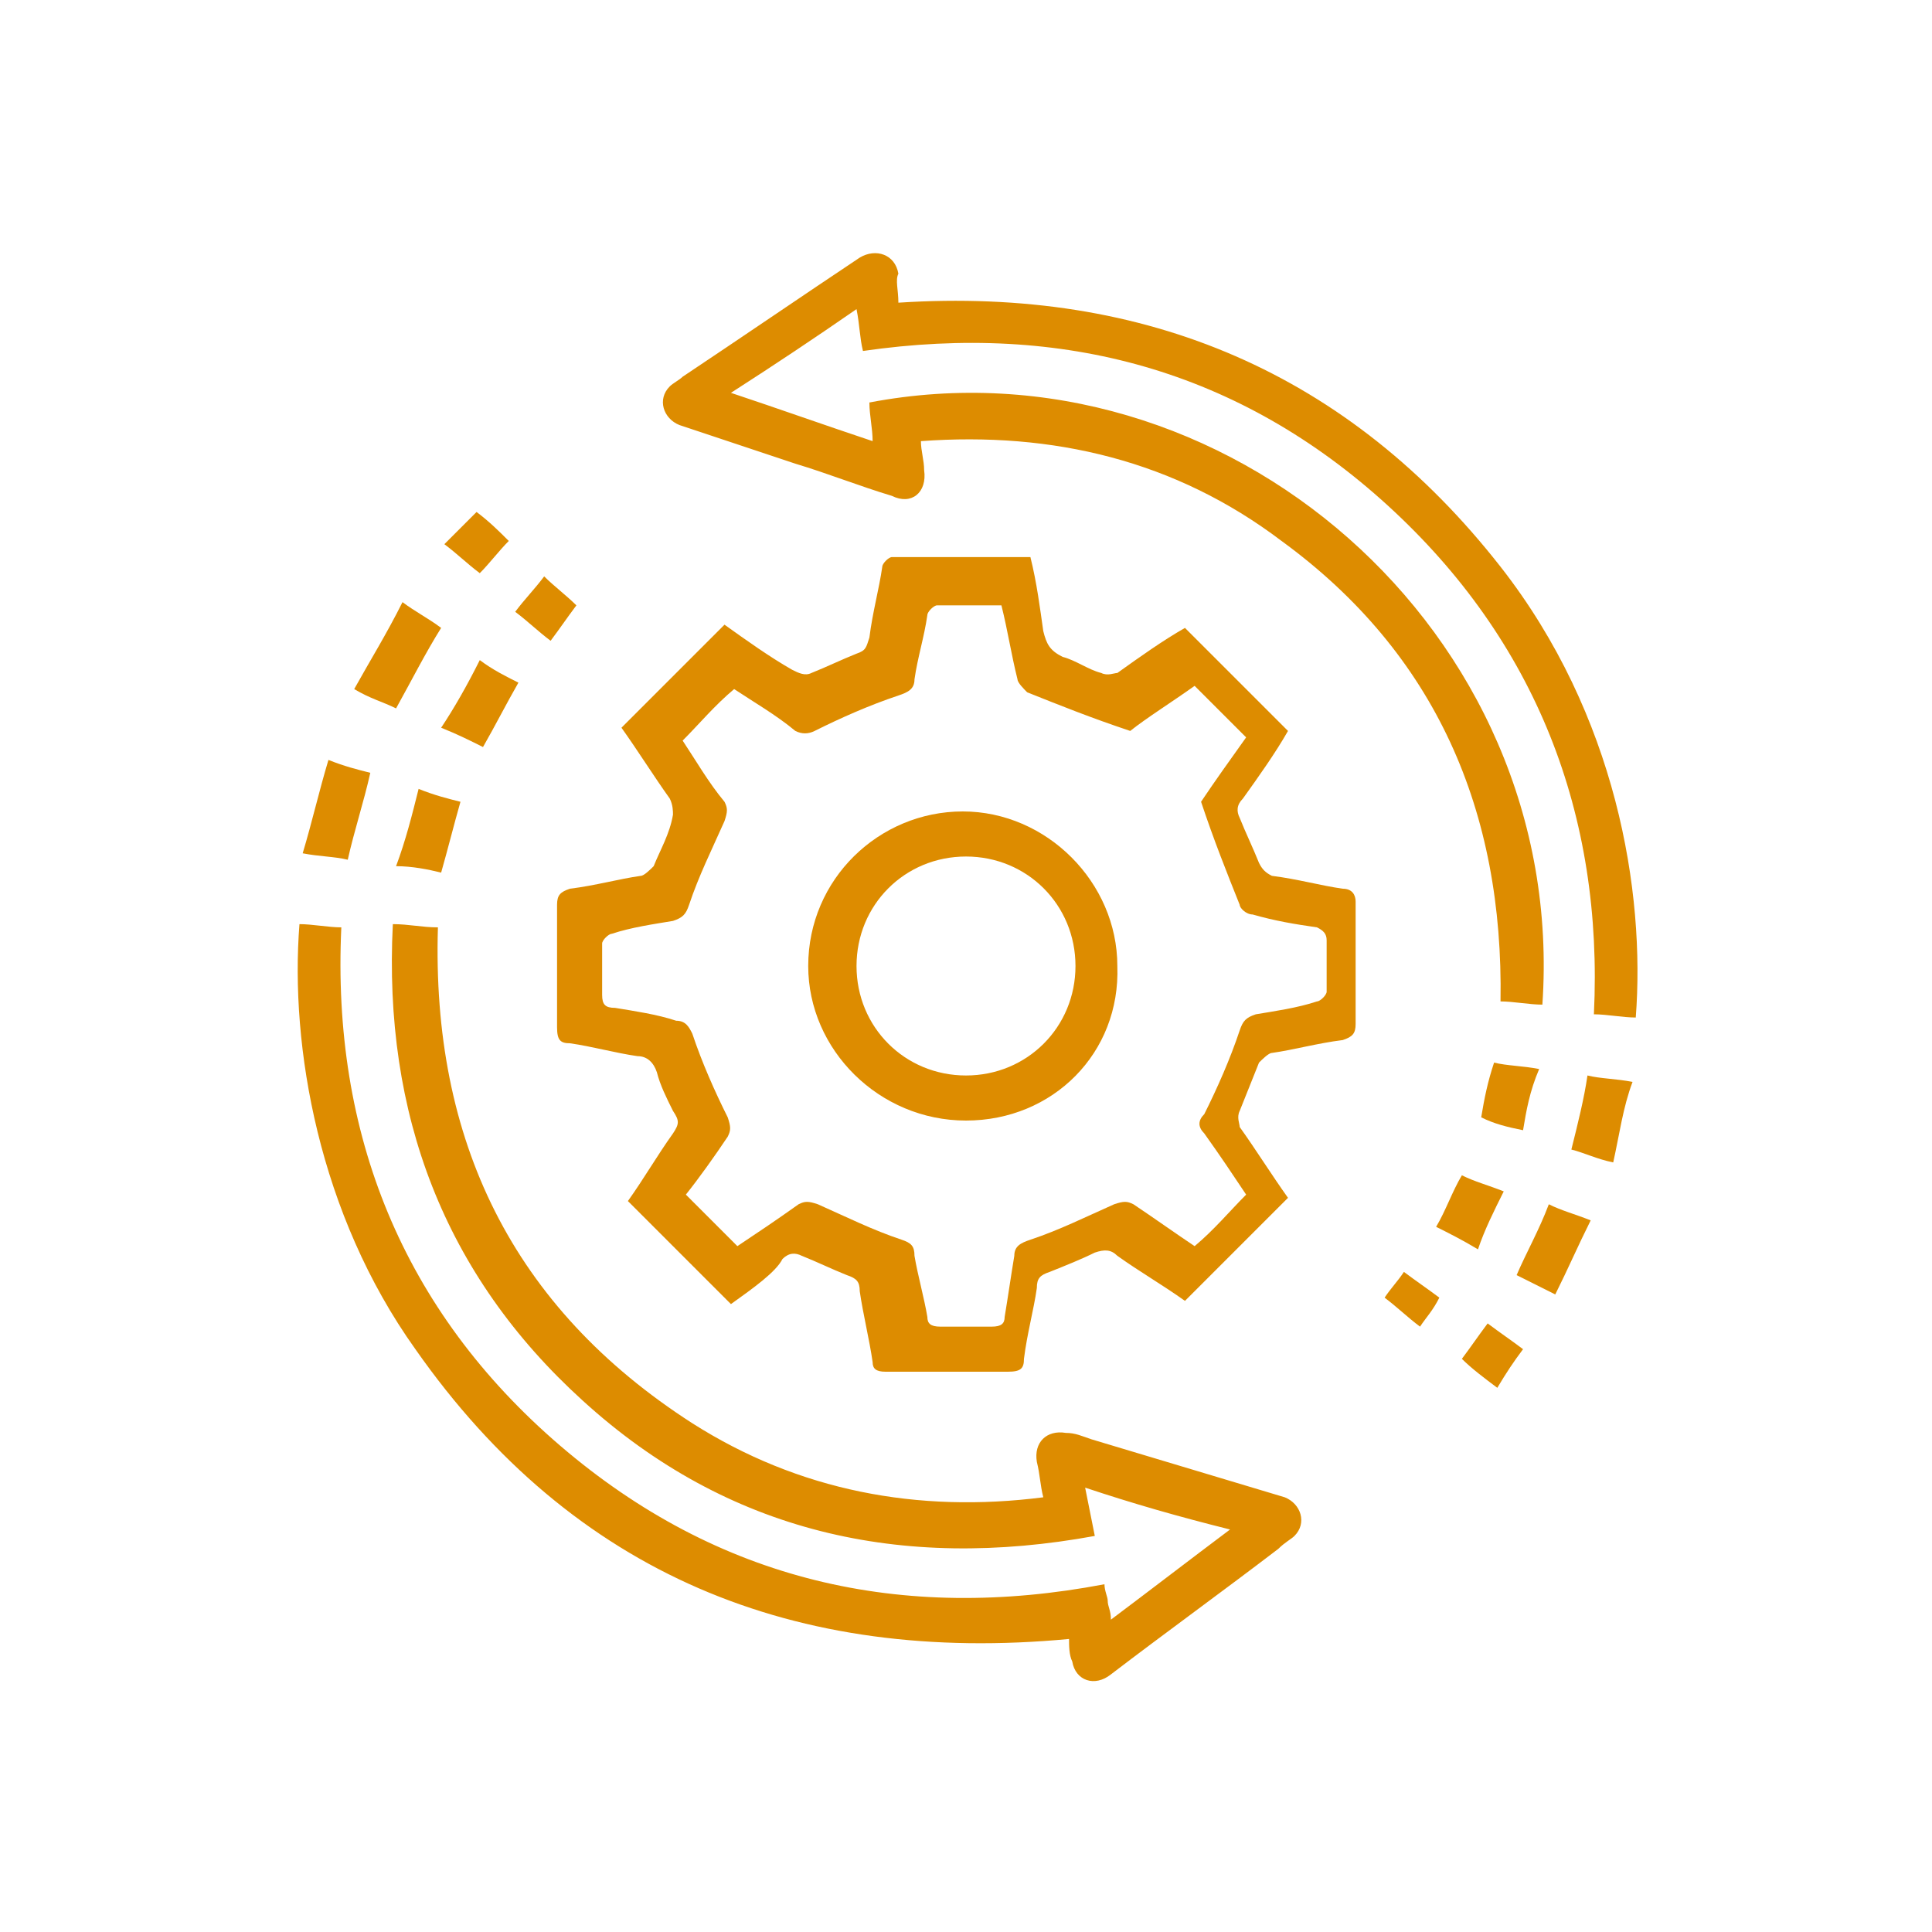 <svg xmlns="http://www.w3.org/2000/svg" xmlns:xlink="http://www.w3.org/1999/xlink" id="b0245beb-d5fc-42a5-bcf3-7d6fa45162cb" x="0px" y="0px" viewBox="0 0 60 60" style="enable-background:new 0 0 60 60;" xml:space="preserve"><style type="text/css">	.st0{fill:#DD8C00;}</style><g>	<path class="st0" d="M22.7,40.5c-1.1-1.1-2.1-2.1-3.2-3.2c0.5-0.7,0.9-1.4,1.4-2.1c0.2-0.3,0.2-0.4,0-0.7c-0.2-0.4-0.4-0.8-0.5-1.2  c-0.1-0.3-0.3-0.5-0.6-0.5c-0.7-0.1-1.4-0.3-2.1-0.4c-0.3,0-0.4-0.1-0.4-0.5c0-1.3,0-2.5,0-3.8c0-0.3,0.1-0.4,0.4-0.5  c0.8-0.1,1.5-0.3,2.2-0.4c0.1,0,0.3-0.2,0.4-0.3c0.2-0.5,0.5-1,0.6-1.6c0-0.1,0-0.3-0.1-0.5c-0.5-0.7-1-1.5-1.5-2.2  c1.1-1.1,2.1-2.1,3.2-3.2c0.7,0.5,1.4,1,2.1,1.4c0.2,0.1,0.4,0.2,0.6,0.1c0.5-0.2,0.9-0.4,1.4-0.6c0.3-0.1,0.3-0.2,0.4-0.5  c0.1-0.8,0.3-1.5,0.4-2.2c0-0.1,0.2-0.3,0.3-0.3c1.4,0,2.8,0,4.3,0c0.2,0.8,0.3,1.6,0.4,2.3c0.1,0.4,0.2,0.6,0.6,0.8  c0.4,0.1,0.8,0.4,1.2,0.5c0.2,0.1,0.4,0,0.5,0c0.7-0.5,1.4-1,2.1-1.4c1.1,1.1,2.1,2.1,3.2,3.2c-0.4,0.7-0.9,1.4-1.4,2.1  c-0.2,0.2-0.2,0.4-0.1,0.6c0.2,0.5,0.4,0.9,0.6,1.4c0.1,0.2,0.2,0.3,0.4,0.4c0.8,0.1,1.5,0.3,2.2,0.4c0.3,0,0.4,0.2,0.4,0.4  c0,1.3,0,2.5,0,3.8c0,0.3-0.1,0.4-0.4,0.5c-0.8,0.1-1.5,0.3-2.2,0.4c-0.1,0-0.3,0.2-0.4,0.3c-0.2,0.5-0.4,1-0.6,1.5  c-0.1,0.2,0,0.4,0,0.5c0.5,0.7,1,1.5,1.5,2.2c-1.1,1.1-2.1,2.1-3.2,3.2c-0.7-0.5-1.4-0.9-2.1-1.4c-0.2-0.2-0.4-0.2-0.7-0.1  c-0.4,0.2-0.9,0.4-1.4,0.6c-0.3,0.1-0.4,0.2-0.4,0.5c-0.1,0.7-0.3,1.4-0.4,2.2c0,0.3-0.1,0.4-0.5,0.4c-1.3,0-2.5,0-3.8,0  c-0.3,0-0.4-0.1-0.4-0.3c-0.1-0.7-0.3-1.5-0.4-2.2c0-0.3-0.1-0.4-0.4-0.5c-0.5-0.2-0.9-0.4-1.4-0.6c-0.2-0.1-0.4-0.1-0.6,0.1  C24.1,39.5,23.4,40,22.7,40.5z M31.1,18.8c-0.7,0-1.3,0-2,0c-0.1,0-0.3,0.2-0.3,0.3c-0.1,0.7-0.3,1.3-0.4,2c0,0.3-0.2,0.4-0.5,0.5  c-0.9,0.3-1.8,0.7-2.6,1.1c-0.2,0.1-0.4,0.1-0.6,0c-0.6-0.5-1.3-0.9-1.9-1.3c-0.6,0.5-1.1,1.1-1.6,1.6c0.4,0.6,0.8,1.3,1.3,1.9  c0.1,0.2,0.1,0.3,0,0.6c-0.4,0.9-0.8,1.7-1.1,2.6c-0.1,0.3-0.2,0.4-0.5,0.5c-0.6,0.1-1.3,0.2-1.9,0.4c-0.1,0-0.3,0.2-0.3,0.3  c0,0.5,0,1.1,0,1.6c0,0.3,0.1,0.4,0.4,0.4c0.6,0.1,1.3,0.2,1.9,0.4c0.3,0,0.4,0.2,0.5,0.4c0.3,0.9,0.7,1.8,1.1,2.6  c0.1,0.3,0.1,0.4,0,0.6c-0.4,0.6-0.9,1.3-1.3,1.8c0.6,0.6,1.1,1.1,1.6,1.6c0.6-0.4,1.2-0.8,1.9-1.3c0.2-0.1,0.3-0.1,0.6,0  c0.9,0.4,1.7,0.8,2.6,1.1c0.3,0.1,0.4,0.2,0.4,0.5c0.1,0.6,0.3,1.3,0.4,1.9c0,0.2,0.1,0.3,0.4,0.3c0.5,0,1,0,1.6,0  c0.3,0,0.4-0.1,0.4-0.3c0.1-0.6,0.2-1.3,0.3-1.9c0-0.3,0.2-0.4,0.5-0.5c0.9-0.3,1.7-0.7,2.6-1.1c0.3-0.1,0.4-0.1,0.6,0  c0.6,0.4,1.3,0.9,1.9,1.3c0.6-0.5,1.1-1.1,1.6-1.6c-0.4-0.6-0.8-1.2-1.3-1.9c-0.2-0.2-0.2-0.4,0-0.6c0.4-0.8,0.8-1.7,1.1-2.6  c0.1-0.3,0.2-0.4,0.5-0.5c0.6-0.1,1.3-0.2,1.9-0.4c0.1,0,0.3-0.2,0.3-0.3c0-0.5,0-1.1,0-1.6c0-0.2-0.1-0.3-0.3-0.4  c-0.7-0.1-1.3-0.2-2-0.4c-0.2,0-0.4-0.2-0.4-0.3c-0.4-1-0.8-2-1.2-3.2c0.4-0.6,0.9-1.3,1.4-2c-0.5-0.5-1.1-1.1-1.6-1.6  c-0.7,0.5-1.5,1-2,1.4c-1.2-0.4-2.2-0.8-3.2-1.2c-0.1-0.1-0.3-0.3-0.3-0.4C31.4,20.3,31.3,19.6,31.1,18.8z"></path>	<path class="st0" d="M33.7,46.2c0.1,0.5,0.2,1,0.3,1.5c-6,1.1-11.4-0.1-15.9-4.2c-4.3-3.9-6.2-8.9-5.9-14.8c0.5,0,0.9,0.1,1.4,0.1  c-0.2,6.6,2.3,11.8,7.9,15.4c3.3,2.1,7,2.8,10.9,2.3c-0.1-0.4-0.1-0.7-0.2-1.1c-0.1-0.6,0.3-1,0.9-0.9c0.3,0,0.5,0.1,0.8,0.2  c2,0.6,4,1.2,6,1.8c0.5,0.2,0.7,0.8,0.3,1.2c-0.1,0.1-0.3,0.2-0.5,0.4c-1.7,1.3-3.5,2.6-5.2,3.9c-0.5,0.4-1.1,0.2-1.2-0.4  c-0.1-0.2-0.1-0.5-0.1-0.7c-8.5,0.8-15.4-2-20.3-9c-3-4.2-3.9-9.4-3.6-13.2c0.4,0,0.9,0.1,1.3,0.1c-0.3,6.4,1.9,11.9,6.8,16.1  c4.9,4.2,10.6,5.5,16.9,4.3c0,0.2,0.1,0.4,0.1,0.5c0,0.2,0.1,0.3,0.1,0.6c1.2-0.9,2.5-1.9,3.7-2.8C36.6,47.1,35.2,46.7,33.7,46.2z"></path>	<path class="st0" d="M27.9,9.4c7.7-0.5,14,2.2,18.7,8.2c3.6,4.6,4.5,10.1,4.2,14c-0.4,0-0.9-0.1-1.3-0.1c0.3-6.2-1.8-11.6-6.4-15.8  c-4.6-4.2-10.1-5.7-16.3-4.8c-0.1-0.4-0.1-0.8-0.2-1.3c-1.3,0.9-2.5,1.7-3.9,2.6c1.5,0.5,2.9,1,4.4,1.5c0-0.4-0.1-0.8-0.1-1.2  c11-2.1,21.7,7.1,20.9,18.7c-0.4,0-0.9-0.1-1.3-0.1c0.1-5.9-2-10.8-6.8-14.3c-3.3-2.5-7.1-3.4-11.2-3.1c0,0.3,0.1,0.6,0.1,0.9  c0.1,0.7-0.4,1.1-1,0.8c-1-0.3-2-0.7-3-1c-1.2-0.4-2.4-0.8-3.6-1.2c-0.5-0.2-0.7-0.8-0.3-1.2c0.1-0.1,0.3-0.2,0.4-0.3  c1.8-1.2,3.7-2.5,5.5-3.7c0.5-0.3,1.1-0.1,1.2,0.5C27.8,8.7,27.9,9,27.9,9.4z"></path>	<path class="st0" d="M11,21.4c0.5-0.9,1-1.7,1.5-2.7c0.4,0.3,0.8,0.5,1.2,0.8c-0.5,0.8-0.9,1.6-1.4,2.5  C11.9,21.8,11.5,21.7,11,21.4z"></path>	<path class="st0" d="M10.2,23.6c0.5,0.2,0.9,0.3,1.3,0.4c-0.2,0.9-0.5,1.8-0.7,2.7c-0.4-0.1-0.9-0.1-1.4-0.2  C9.7,25.5,9.9,24.6,10.2,23.6z"></path>	<path class="st0" d="M50.1,36.1c-0.5-0.1-0.9-0.3-1.3-0.4c0.2-0.8,0.4-1.6,0.5-2.3c0.4,0.1,0.9,0.1,1.4,0.2  C50.4,34.4,50.3,35.2,50.1,36.1z"></path>	<path class="st0" d="M47.1,39.6c0.3-0.7,0.7-1.4,1-2.2c0.4,0.2,0.8,0.3,1.3,0.5c-0.4,0.8-0.7,1.5-1.1,2.3  C47.9,40,47.5,39.8,47.1,39.6z"></path>	<path class="st0" d="M13,24.5c0.5,0.2,0.9,0.3,1.3,0.4c-0.2,0.7-0.4,1.5-0.6,2.2c-0.4-0.1-0.9-0.2-1.4-0.2  C12.6,26.1,12.8,25.3,13,24.5z"></path>	<path class="st0" d="M14.9,20.5c0.4,0.3,0.8,0.5,1.2,0.7c-0.4,0.7-0.7,1.3-1.1,2c-0.4-0.2-0.8-0.4-1.3-0.6  C14.1,22,14.5,21.3,14.9,20.5z"></path>	<path class="st0" d="M47.3,35.1c-0.5-0.1-0.9-0.2-1.3-0.4c0.1-0.6,0.2-1.1,0.4-1.7c0.4,0.1,0.9,0.1,1.4,0.2  C47.5,33.9,47.4,34.5,47.3,35.1z"></path>	<path class="st0" d="M44.6,38.1c0.3-0.5,0.5-1.1,0.8-1.6c0.4,0.2,0.8,0.3,1.3,0.5c-0.3,0.6-0.6,1.2-0.8,1.8  C45.4,38.5,45,38.3,44.6,38.1z"></path>	<path class="st0" d="M17.1,19.9c-0.4-0.3-0.7-0.6-1.1-0.9c0.3-0.4,0.6-0.7,0.9-1.1c0.3,0.3,0.7,0.6,1,0.9  C17.6,19.2,17.4,19.5,17.1,19.9z"></path>	<path class="st0" d="M14.8,15.9c0.4,0.3,0.7,0.6,1,0.9c-0.3,0.3-0.6,0.7-0.9,1c-0.4-0.3-0.7-0.6-1.1-0.9  C14.1,16.6,14.4,16.3,14.8,15.9z"></path>	<path class="st0" d="M45.4,42.2c0.3-0.4,0.5-0.7,0.8-1.1c0.4,0.3,0.7,0.5,1.1,0.8c-0.3,0.4-0.5,0.7-0.8,1.2  C46.1,42.8,45.7,42.5,45.4,42.2z"></path>	<path class="st0" d="M44.1,41.2c-0.4-0.3-0.7-0.6-1.1-0.9c0.2-0.3,0.4-0.5,0.6-0.8c0.4,0.3,0.7,0.5,1.1,0.8  C44.5,40.7,44.3,40.9,44.1,41.2z"></path>	<path class="st0" d="M30,34.8c-2.7,0-4.9-2.2-4.9-4.8c0-2.7,2.2-4.8,4.8-4.8c2.6,0,4.8,2.2,4.8,4.8C34.8,32.7,32.7,34.8,30,34.8z   M30,33.4c1.9,0,3.4-1.5,3.4-3.4c0-1.9-1.5-3.4-3.4-3.4c-1.9,0-3.4,1.5-3.4,3.4C26.6,31.9,28.1,33.4,30,33.4z"></path></g></svg>